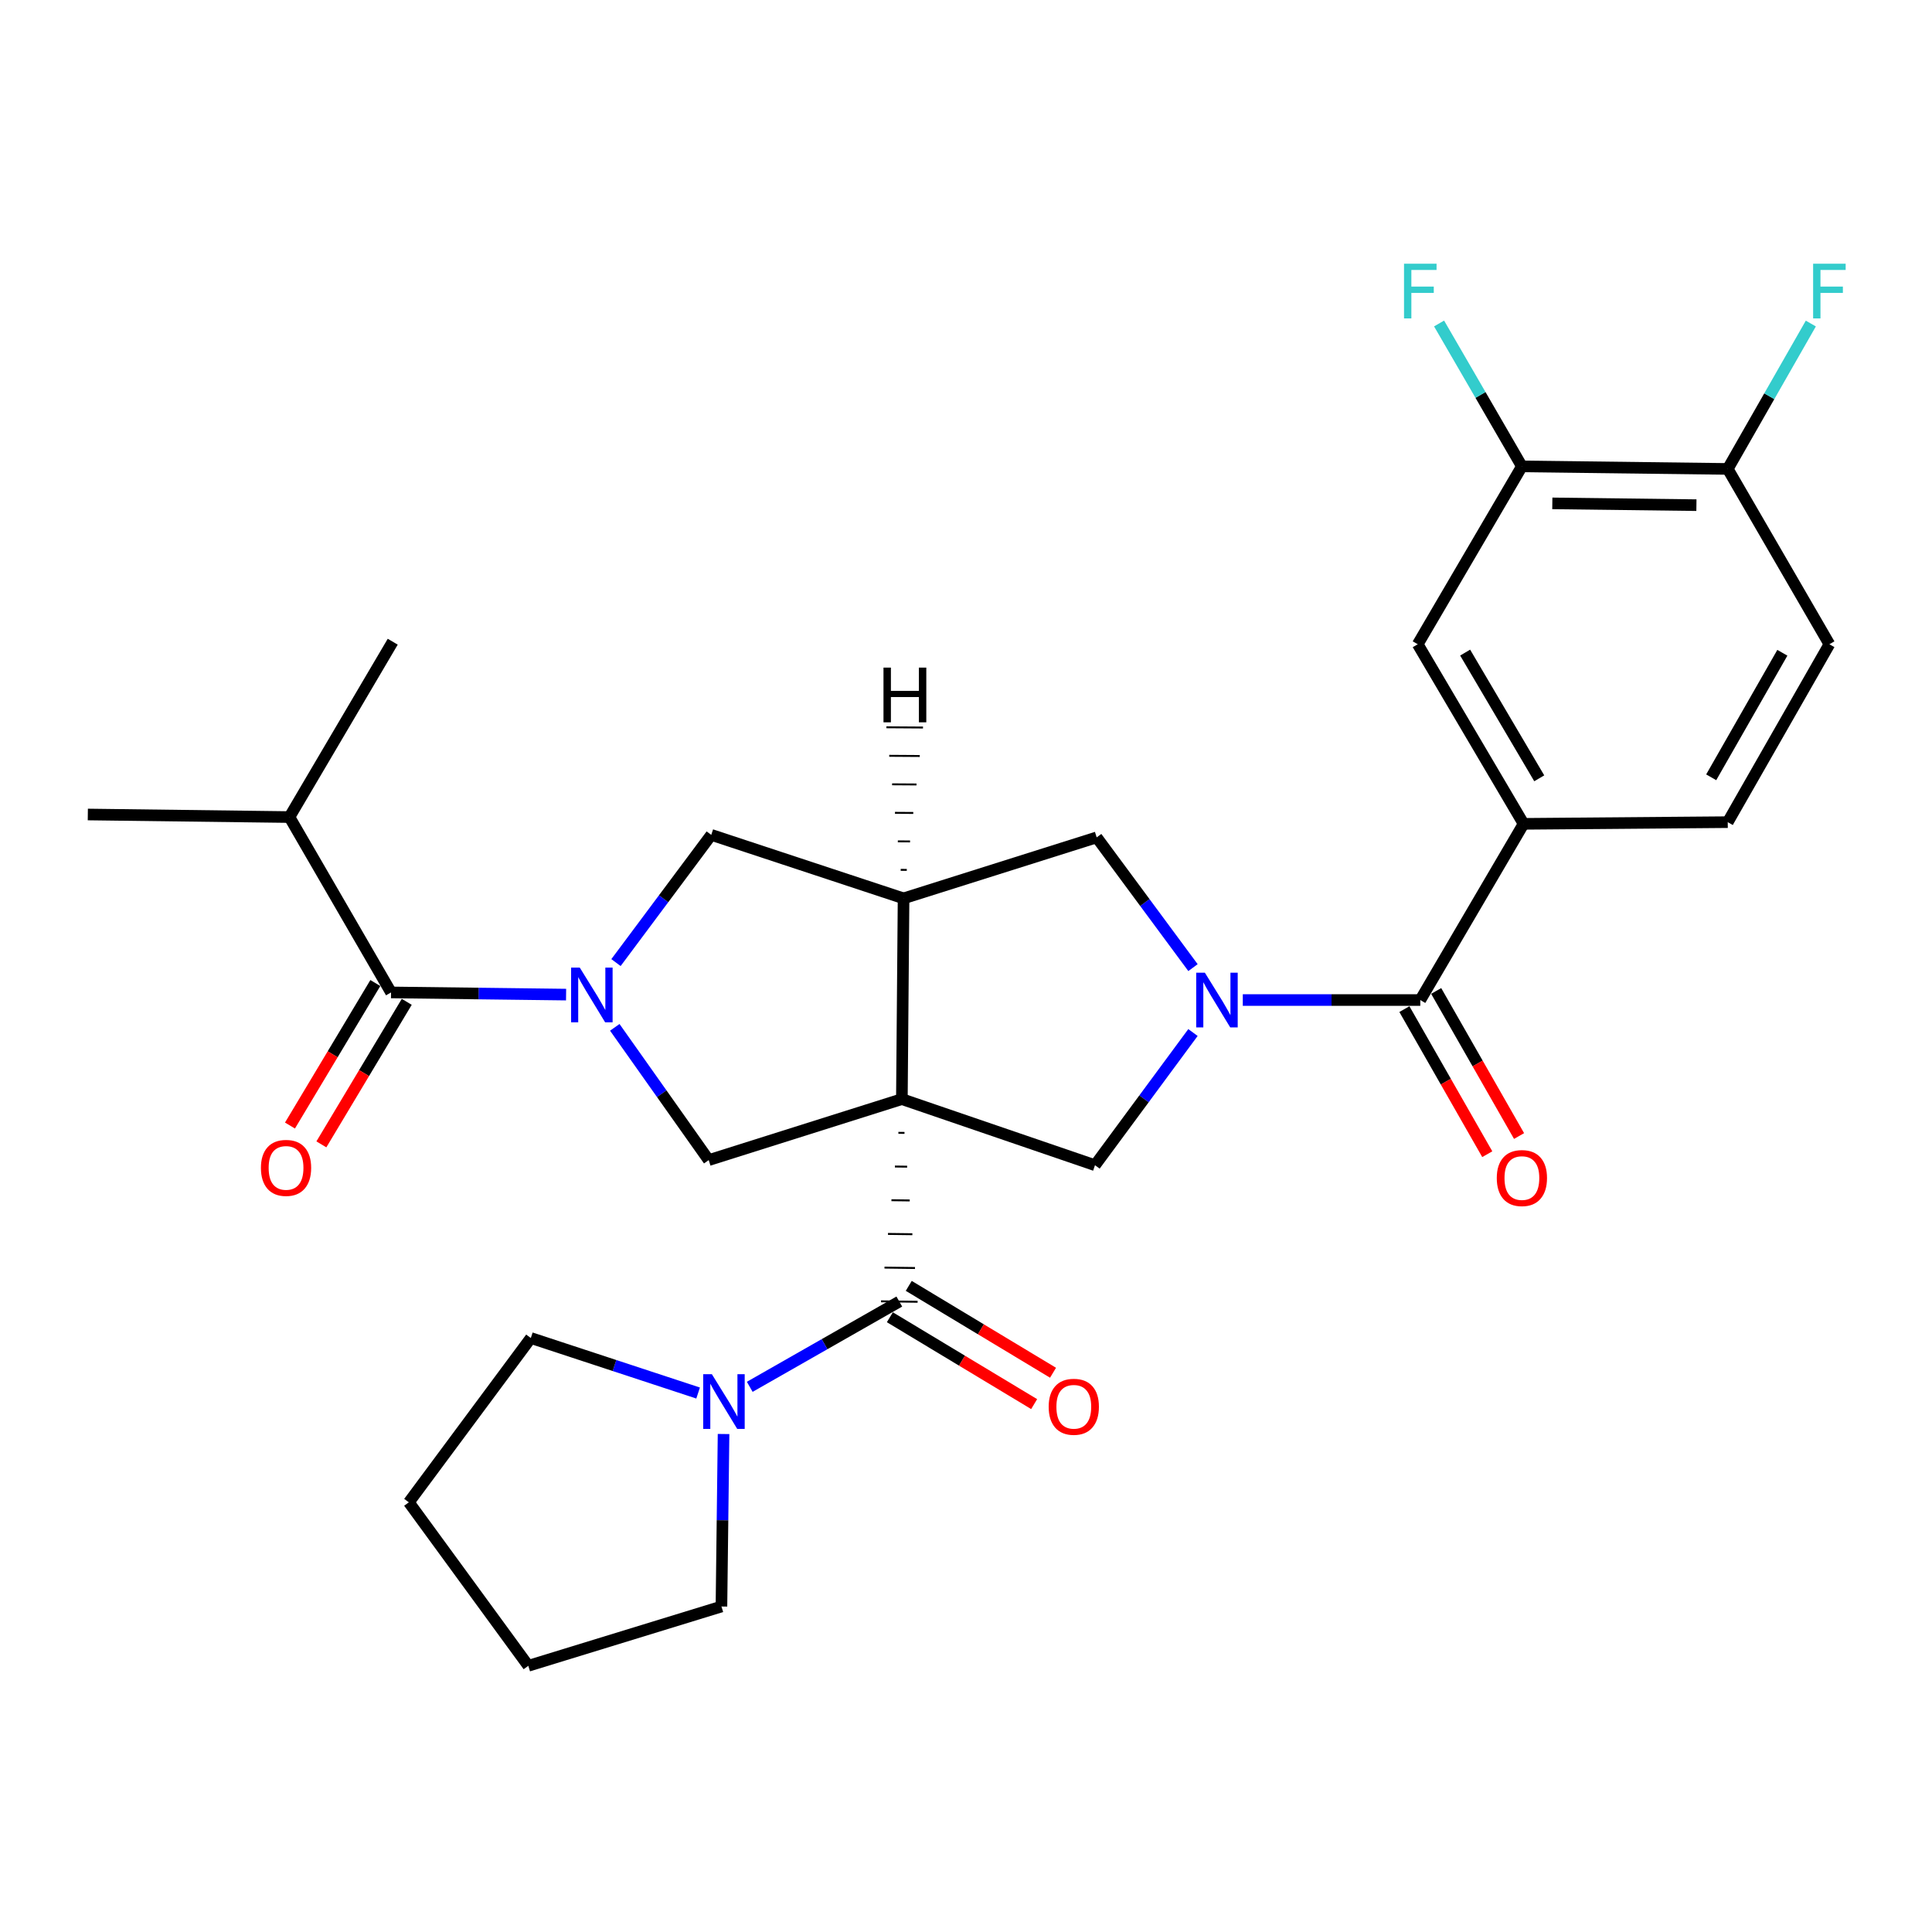 <?xml version='1.0' encoding='iso-8859-1'?>
<svg version='1.1' baseProfile='full'
              xmlns='http://www.w3.org/2000/svg'
                      xmlns:rdkit='http://www.rdkit.org/xml'
                      xmlns:xlink='http://www.w3.org/1999/xlink'
                  xml:space='preserve'
width='1000px' height='1000px' viewBox='0 0 1000 1000'>
<!-- END OF HEADER -->
<rect style='opacity:1.0;fill:#FFFFFF;stroke:none' width='1000' height='1000' x='0' y='0'> </rect>
<path class='bond-2' d='M 465.008,586.345 L 468.167,586.385' style='fill:none;fill-rule:evenodd;stroke:#000000;stroke-width:1.0px;stroke-linecap:butt;stroke-linejoin:miter;stroke-opacity:1' />
<path class='bond-2' d='M 463.208,603.789 L 469.525,603.869' style='fill:none;fill-rule:evenodd;stroke:#000000;stroke-width:1.0px;stroke-linecap:butt;stroke-linejoin:miter;stroke-opacity:1' />
<path class='bond-2' d='M 461.408,621.232 L 470.883,621.352' style='fill:none;fill-rule:evenodd;stroke:#000000;stroke-width:1.0px;stroke-linecap:butt;stroke-linejoin:miter;stroke-opacity:1' />
<path class='bond-2' d='M 459.608,638.676 L 472.241,638.836' style='fill:none;fill-rule:evenodd;stroke:#000000;stroke-width:1.0px;stroke-linecap:butt;stroke-linejoin:miter;stroke-opacity:1' />
<path class='bond-2' d='M 457.807,656.119 L 473.599,656.319' style='fill:none;fill-rule:evenodd;stroke:#000000;stroke-width:1.0px;stroke-linecap:butt;stroke-linejoin:miter;stroke-opacity:1' />
<path class='bond-2' d='M 456.007,673.563 L 474.957,673.803' style='fill:none;fill-rule:evenodd;stroke:#000000;stroke-width:1.0px;stroke-linecap:butt;stroke-linejoin:miter;stroke-opacity:1' />
<path class='bond-3' d='M 466.809,568.902 L 467.683,464.995' style='fill:none;fill-rule:evenodd;stroke:#000000;stroke-width:6px;stroke-linecap:butt;stroke-linejoin:miter;stroke-opacity:1' />
<path class='bond-4' d='M 466.809,568.902 L 366.829,600.467' style='fill:none;fill-rule:evenodd;stroke:#000000;stroke-width:6px;stroke-linecap:butt;stroke-linejoin:miter;stroke-opacity:1' />
<path class='bond-5' d='M 466.809,568.902 L 566.767,603.109' style='fill:none;fill-rule:evenodd;stroke:#000000;stroke-width:6px;stroke-linecap:butt;stroke-linejoin:miter;stroke-opacity:1' />
<path class='bond-0' d='M 617.479,534.434 L 592.123,568.772' style='fill:none;fill-rule:evenodd;stroke:#0000FF;stroke-width:6px;stroke-linecap:butt;stroke-linejoin:miter;stroke-opacity:1' />
<path class='bond-0' d='M 592.123,568.772 L 566.767,603.109' style='fill:none;fill-rule:evenodd;stroke:#000000;stroke-width:6px;stroke-linecap:butt;stroke-linejoin:miter;stroke-opacity:1' />
<path class='bond-6' d='M 643.268,517.617 L 689.204,517.617' style='fill:none;fill-rule:evenodd;stroke:#0000FF;stroke-width:6px;stroke-linecap:butt;stroke-linejoin:miter;stroke-opacity:1' />
<path class='bond-6' d='M 689.204,517.617 L 735.14,517.617' style='fill:none;fill-rule:evenodd;stroke:#000000;stroke-width:6px;stroke-linecap:butt;stroke-linejoin:miter;stroke-opacity:1' />
<path class='bond-30' d='M 617.49,500.84 L 592.565,467.135' style='fill:none;fill-rule:evenodd;stroke:#0000FF;stroke-width:6px;stroke-linecap:butt;stroke-linejoin:miter;stroke-opacity:1' />
<path class='bond-30' d='M 592.565,467.135 L 567.641,433.431' style='fill:none;fill-rule:evenodd;stroke:#000000;stroke-width:6px;stroke-linecap:butt;stroke-linejoin:miter;stroke-opacity:1' />
<path class='bond-1' d='M 318.213,531.753 L 342.521,566.11' style='fill:none;fill-rule:evenodd;stroke:#0000FF;stroke-width:6px;stroke-linecap:butt;stroke-linejoin:miter;stroke-opacity:1' />
<path class='bond-1' d='M 342.521,566.11 L 366.829,600.467' style='fill:none;fill-rule:evenodd;stroke:#000000;stroke-width:6px;stroke-linecap:butt;stroke-linejoin:miter;stroke-opacity:1' />
<path class='bond-7' d='M 293.004,514.808 L 247.704,514.244' style='fill:none;fill-rule:evenodd;stroke:#0000FF;stroke-width:6px;stroke-linecap:butt;stroke-linejoin:miter;stroke-opacity:1' />
<path class='bond-7' d='M 247.704,514.244 L 202.404,513.68' style='fill:none;fill-rule:evenodd;stroke:#000000;stroke-width:6px;stroke-linecap:butt;stroke-linejoin:miter;stroke-opacity:1' />
<path class='bond-29' d='M 318.833,498.231 L 343.489,465.178' style='fill:none;fill-rule:evenodd;stroke:#0000FF;stroke-width:6px;stroke-linecap:butt;stroke-linejoin:miter;stroke-opacity:1' />
<path class='bond-29' d='M 343.489,465.178 L 368.145,432.125' style='fill:none;fill-rule:evenodd;stroke:#000000;stroke-width:6px;stroke-linecap:butt;stroke-linejoin:miter;stroke-opacity:1' />
<path class='bond-10' d='M 465.482,673.683 L 426.775,695.75' style='fill:none;fill-rule:evenodd;stroke:#000000;stroke-width:6px;stroke-linecap:butt;stroke-linejoin:miter;stroke-opacity:1' />
<path class='bond-10' d='M 426.775,695.75 L 388.067,717.818' style='fill:none;fill-rule:evenodd;stroke:#0000FF;stroke-width:6px;stroke-linecap:butt;stroke-linejoin:miter;stroke-opacity:1' />
<path class='bond-14' d='M 460.594,681.8 L 497.934,704.283' style='fill:none;fill-rule:evenodd;stroke:#000000;stroke-width:6px;stroke-linecap:butt;stroke-linejoin:miter;stroke-opacity:1' />
<path class='bond-14' d='M 497.934,704.283 L 535.273,726.766' style='fill:none;fill-rule:evenodd;stroke:#FF0000;stroke-width:6px;stroke-linecap:butt;stroke-linejoin:miter;stroke-opacity:1' />
<path class='bond-14' d='M 470.37,665.565 L 507.709,688.048' style='fill:none;fill-rule:evenodd;stroke:#000000;stroke-width:6px;stroke-linecap:butt;stroke-linejoin:miter;stroke-opacity:1' />
<path class='bond-14' d='M 507.709,688.048 L 545.049,710.53' style='fill:none;fill-rule:evenodd;stroke:#FF0000;stroke-width:6px;stroke-linecap:butt;stroke-linejoin:miter;stroke-opacity:1' />
<path class='bond-8' d='M 467.683,464.995 L 567.641,433.431' style='fill:none;fill-rule:evenodd;stroke:#000000;stroke-width:6px;stroke-linecap:butt;stroke-linejoin:miter;stroke-opacity:1' />
<path class='bond-9' d='M 467.683,464.995 L 368.145,432.125' style='fill:none;fill-rule:evenodd;stroke:#000000;stroke-width:6px;stroke-linecap:butt;stroke-linejoin:miter;stroke-opacity:1' />
<path class='bond-33' d='M 469.358,450.257 L 466.2,450.236' style='fill:none;fill-rule:evenodd;stroke:#000000;stroke-width:1.0px;stroke-linecap:butt;stroke-linejoin:miter;stroke-opacity:1' />
<path class='bond-33' d='M 471.034,435.519 L 464.717,435.478' style='fill:none;fill-rule:evenodd;stroke:#000000;stroke-width:1.0px;stroke-linecap:butt;stroke-linejoin:miter;stroke-opacity:1' />
<path class='bond-33' d='M 472.71,420.781 L 463.234,420.719' style='fill:none;fill-rule:evenodd;stroke:#000000;stroke-width:1.0px;stroke-linecap:butt;stroke-linejoin:miter;stroke-opacity:1' />
<path class='bond-33' d='M 474.386,406.042 L 461.752,405.96' style='fill:none;fill-rule:evenodd;stroke:#000000;stroke-width:1.0px;stroke-linecap:butt;stroke-linejoin:miter;stroke-opacity:1' />
<path class='bond-33' d='M 476.061,391.304 L 460.269,391.201' style='fill:none;fill-rule:evenodd;stroke:#000000;stroke-width:1.0px;stroke-linecap:butt;stroke-linejoin:miter;stroke-opacity:1' />
<path class='bond-33' d='M 477.737,376.566 L 458.786,376.442' style='fill:none;fill-rule:evenodd;stroke:#000000;stroke-width:1.0px;stroke-linecap:butt;stroke-linejoin:miter;stroke-opacity:1' />
<path class='bond-11' d='M 735.14,517.617 L 788.605,426.419' style='fill:none;fill-rule:evenodd;stroke:#000000;stroke-width:6px;stroke-linecap:butt;stroke-linejoin:miter;stroke-opacity:1' />
<path class='bond-15' d='M 726.913,522.317 L 748.36,559.863' style='fill:none;fill-rule:evenodd;stroke:#000000;stroke-width:6px;stroke-linecap:butt;stroke-linejoin:miter;stroke-opacity:1' />
<path class='bond-15' d='M 748.36,559.863 L 769.808,597.409' style='fill:none;fill-rule:evenodd;stroke:#FF0000;stroke-width:6px;stroke-linecap:butt;stroke-linejoin:miter;stroke-opacity:1' />
<path class='bond-15' d='M 743.368,512.917 L 764.816,550.463' style='fill:none;fill-rule:evenodd;stroke:#000000;stroke-width:6px;stroke-linecap:butt;stroke-linejoin:miter;stroke-opacity:1' />
<path class='bond-15' d='M 764.816,550.463 L 786.264,588.009' style='fill:none;fill-rule:evenodd;stroke:#FF0000;stroke-width:6px;stroke-linecap:butt;stroke-linejoin:miter;stroke-opacity:1' />
<path class='bond-17' d='M 194.275,508.81 L 172.182,545.696' style='fill:none;fill-rule:evenodd;stroke:#000000;stroke-width:6px;stroke-linecap:butt;stroke-linejoin:miter;stroke-opacity:1' />
<path class='bond-17' d='M 172.182,545.696 L 150.088,582.582' style='fill:none;fill-rule:evenodd;stroke:#FF0000;stroke-width:6px;stroke-linecap:butt;stroke-linejoin:miter;stroke-opacity:1' />
<path class='bond-17' d='M 210.533,518.549 L 188.44,555.434' style='fill:none;fill-rule:evenodd;stroke:#000000;stroke-width:6px;stroke-linecap:butt;stroke-linejoin:miter;stroke-opacity:1' />
<path class='bond-17' d='M 188.44,555.434 L 166.346,592.32' style='fill:none;fill-rule:evenodd;stroke:#FF0000;stroke-width:6px;stroke-linecap:butt;stroke-linejoin:miter;stroke-opacity:1' />
<path class='bond-20' d='M 202.404,513.68 L 149.814,422.913' style='fill:none;fill-rule:evenodd;stroke:#000000;stroke-width:6px;stroke-linecap:butt;stroke-linejoin:miter;stroke-opacity:1' />
<path class='bond-23' d='M 374.51,742.243 L 373.965,786.885' style='fill:none;fill-rule:evenodd;stroke:#0000FF;stroke-width:6px;stroke-linecap:butt;stroke-linejoin:miter;stroke-opacity:1' />
<path class='bond-23' d='M 373.965,786.885 L 373.42,831.527' style='fill:none;fill-rule:evenodd;stroke:#000000;stroke-width:6px;stroke-linecap:butt;stroke-linejoin:miter;stroke-opacity:1' />
<path class='bond-24' d='M 361.344,721.032 L 318.051,706.791' style='fill:none;fill-rule:evenodd;stroke:#0000FF;stroke-width:6px;stroke-linecap:butt;stroke-linejoin:miter;stroke-opacity:1' />
<path class='bond-24' d='M 318.051,706.791 L 274.757,692.55' style='fill:none;fill-rule:evenodd;stroke:#000000;stroke-width:6px;stroke-linecap:butt;stroke-linejoin:miter;stroke-opacity:1' />
<path class='bond-12' d='M 788.605,426.419 L 733.814,333.462' style='fill:none;fill-rule:evenodd;stroke:#000000;stroke-width:6px;stroke-linecap:butt;stroke-linejoin:miter;stroke-opacity:1' />
<path class='bond-12' d='M 796.712,402.852 L 758.359,337.782' style='fill:none;fill-rule:evenodd;stroke:#000000;stroke-width:6px;stroke-linecap:butt;stroke-linejoin:miter;stroke-opacity:1' />
<path class='bond-18' d='M 788.605,426.419 L 894.28,425.545' style='fill:none;fill-rule:evenodd;stroke:#000000;stroke-width:6px;stroke-linecap:butt;stroke-linejoin:miter;stroke-opacity:1' />
<path class='bond-13' d='M 733.814,333.462 L 787.731,241.4' style='fill:none;fill-rule:evenodd;stroke:#000000;stroke-width:6px;stroke-linecap:butt;stroke-linejoin:miter;stroke-opacity:1' />
<path class='bond-21' d='M 787.731,241.4 L 766.298,204.418' style='fill:none;fill-rule:evenodd;stroke:#000000;stroke-width:6px;stroke-linecap:butt;stroke-linejoin:miter;stroke-opacity:1' />
<path class='bond-21' d='M 766.298,204.418 L 744.866,167.436' style='fill:none;fill-rule:evenodd;stroke:#33CCCC;stroke-width:6px;stroke-linecap:butt;stroke-linejoin:miter;stroke-opacity:1' />
<path class='bond-32' d='M 787.731,241.4 L 894.28,242.716' style='fill:none;fill-rule:evenodd;stroke:#000000;stroke-width:6px;stroke-linecap:butt;stroke-linejoin:miter;stroke-opacity:1' />
<path class='bond-32' d='M 803.479,260.547 L 878.064,261.468' style='fill:none;fill-rule:evenodd;stroke:#000000;stroke-width:6px;stroke-linecap:butt;stroke-linejoin:miter;stroke-opacity:1' />
<path class='bond-16' d='M 894.28,242.716 L 946.891,333.462' style='fill:none;fill-rule:evenodd;stroke:#000000;stroke-width:6px;stroke-linecap:butt;stroke-linejoin:miter;stroke-opacity:1' />
<path class='bond-22' d='M 894.28,242.716 L 915.782,205.09' style='fill:none;fill-rule:evenodd;stroke:#000000;stroke-width:6px;stroke-linecap:butt;stroke-linejoin:miter;stroke-opacity:1' />
<path class='bond-22' d='M 915.782,205.09 L 937.284,167.465' style='fill:none;fill-rule:evenodd;stroke:#33CCCC;stroke-width:6px;stroke-linecap:butt;stroke-linejoin:miter;stroke-opacity:1' />
<path class='bond-19' d='M 894.28,425.545 L 946.891,333.462' style='fill:none;fill-rule:evenodd;stroke:#000000;stroke-width:6px;stroke-linecap:butt;stroke-linejoin:miter;stroke-opacity:1' />
<path class='bond-19' d='M 885.717,402.331 L 922.545,337.873' style='fill:none;fill-rule:evenodd;stroke:#000000;stroke-width:6px;stroke-linecap:butt;stroke-linejoin:miter;stroke-opacity:1' />
<path class='bond-25' d='M 149.814,422.913 L 203.278,332.146' style='fill:none;fill-rule:evenodd;stroke:#000000;stroke-width:6px;stroke-linecap:butt;stroke-linejoin:miter;stroke-opacity:1' />
<path class='bond-26' d='M 149.814,422.913 L 45.455,421.586' style='fill:none;fill-rule:evenodd;stroke:#000000;stroke-width:6px;stroke-linecap:butt;stroke-linejoin:miter;stroke-opacity:1' />
<path class='bond-28' d='M 373.42,831.527 L 273.451,862.218' style='fill:none;fill-rule:evenodd;stroke:#000000;stroke-width:6px;stroke-linecap:butt;stroke-linejoin:miter;stroke-opacity:1' />
<path class='bond-27' d='M 274.757,692.55 L 211.617,777.6' style='fill:none;fill-rule:evenodd;stroke:#000000;stroke-width:6px;stroke-linecap:butt;stroke-linejoin:miter;stroke-opacity:1' />
<path class='bond-31' d='M 211.617,777.6 L 273.451,862.218' style='fill:none;fill-rule:evenodd;stroke:#000000;stroke-width:6px;stroke-linecap:butt;stroke-linejoin:miter;stroke-opacity:1' />
<path  class='atom-1' d='M 623.637 503.457
L 632.917 518.457
Q 633.837 519.937, 635.317 522.617
Q 636.797 525.297, 636.877 525.457
L 636.877 503.457
L 640.637 503.457
L 640.637 531.777
L 636.757 531.777
L 626.797 515.377
Q 625.637 513.457, 624.397 511.257
Q 623.197 509.057, 622.837 508.377
L 622.837 531.777
L 619.157 531.777
L 619.157 503.457
L 623.637 503.457
' fill='#0000FF'/>
<path  class='atom-2' d='M 300.083 500.815
L 309.363 515.815
Q 310.283 517.295, 311.763 519.975
Q 313.243 522.655, 313.323 522.815
L 313.323 500.815
L 317.083 500.815
L 317.083 529.135
L 313.203 529.135
L 303.243 512.735
Q 302.083 510.815, 300.843 508.615
Q 299.643 506.415, 299.283 505.735
L 299.283 529.135
L 295.603 529.135
L 295.603 500.815
L 300.083 500.815
' fill='#0000FF'/>
<path  class='atom-11' d='M 368.455 711.271
L 377.735 726.271
Q 378.655 727.751, 380.135 730.431
Q 381.615 733.111, 381.695 733.271
L 381.695 711.271
L 385.455 711.271
L 385.455 739.591
L 381.575 739.591
L 371.615 723.191
Q 370.455 721.271, 369.215 719.071
Q 368.015 716.871, 367.655 716.191
L 367.655 739.591
L 363.975 739.591
L 363.975 711.271
L 368.455 711.271
' fill='#0000FF'/>
<path  class='atom-15' d='M 542.796 728.143
Q 542.796 721.343, 546.156 717.543
Q 549.516 713.743, 555.796 713.743
Q 562.076 713.743, 565.436 717.543
Q 568.796 721.343, 568.796 728.143
Q 568.796 735.023, 565.396 738.943
Q 561.996 742.823, 555.796 742.823
Q 549.556 742.823, 546.156 738.943
Q 542.796 735.063, 542.796 728.143
M 555.796 739.623
Q 560.116 739.623, 562.436 736.743
Q 564.796 733.823, 564.796 728.143
Q 564.796 722.583, 562.436 719.783
Q 560.116 716.943, 555.796 716.943
Q 551.476 716.943, 549.116 719.743
Q 546.796 722.543, 546.796 728.143
Q 546.796 733.863, 549.116 736.743
Q 551.476 739.623, 555.796 739.623
' fill='#FF0000'/>
<path  class='atom-16' d='M 774.731 609.759
Q 774.731 602.959, 778.091 599.159
Q 781.451 595.359, 787.731 595.359
Q 794.011 595.359, 797.371 599.159
Q 800.731 602.959, 800.731 609.759
Q 800.731 616.639, 797.331 620.559
Q 793.931 624.439, 787.731 624.439
Q 781.491 624.439, 778.091 620.559
Q 774.731 616.679, 774.731 609.759
M 787.731 621.239
Q 792.051 621.239, 794.371 618.359
Q 796.731 615.439, 796.731 609.759
Q 796.731 604.199, 794.371 601.399
Q 792.051 598.559, 787.731 598.559
Q 783.411 598.559, 781.051 601.359
Q 778.731 604.159, 778.731 609.759
Q 778.731 615.479, 781.051 618.359
Q 783.411 621.239, 787.731 621.239
' fill='#FF0000'/>
<path  class='atom-18' d='M 135.056 604.495
Q 135.056 597.695, 138.416 593.895
Q 141.776 590.095, 148.056 590.095
Q 154.336 590.095, 157.696 593.895
Q 161.056 597.695, 161.056 604.495
Q 161.056 611.375, 157.656 615.295
Q 154.256 619.175, 148.056 619.175
Q 141.816 619.175, 138.416 615.295
Q 135.056 611.415, 135.056 604.495
M 148.056 615.975
Q 152.376 615.975, 154.696 613.095
Q 157.056 610.175, 157.056 604.495
Q 157.056 598.935, 154.696 596.135
Q 152.376 593.295, 148.056 593.295
Q 143.736 593.295, 141.376 596.095
Q 139.056 598.895, 139.056 604.495
Q 139.056 610.215, 141.376 613.095
Q 143.736 615.975, 148.056 615.975
' fill='#FF0000'/>
<path  class='atom-22' d='M 726.72 136.494
L 743.56 136.494
L 743.56 139.734
L 730.52 139.734
L 730.52 148.334
L 742.12 148.334
L 742.12 151.614
L 730.52 151.614
L 730.52 164.814
L 726.72 164.814
L 726.72 136.494
' fill='#33CCCC'/>
<path  class='atom-23' d='M 938.471 136.494
L 955.311 136.494
L 955.311 139.734
L 942.271 139.734
L 942.271 148.334
L 953.871 148.334
L 953.871 151.614
L 942.271 151.614
L 942.271 164.814
L 938.471 164.814
L 938.471 136.494
' fill='#33CCCC'/>
<path  class='atom-30' d='M 457.292 345.552
L 461.132 345.552
L 461.132 357.592
L 475.612 357.592
L 475.612 345.552
L 479.452 345.552
L 479.452 373.872
L 475.612 373.872
L 475.612 360.792
L 461.132 360.792
L 461.132 373.872
L 457.292 373.872
L 457.292 345.552
' fill='#000000'/>
</svg>

